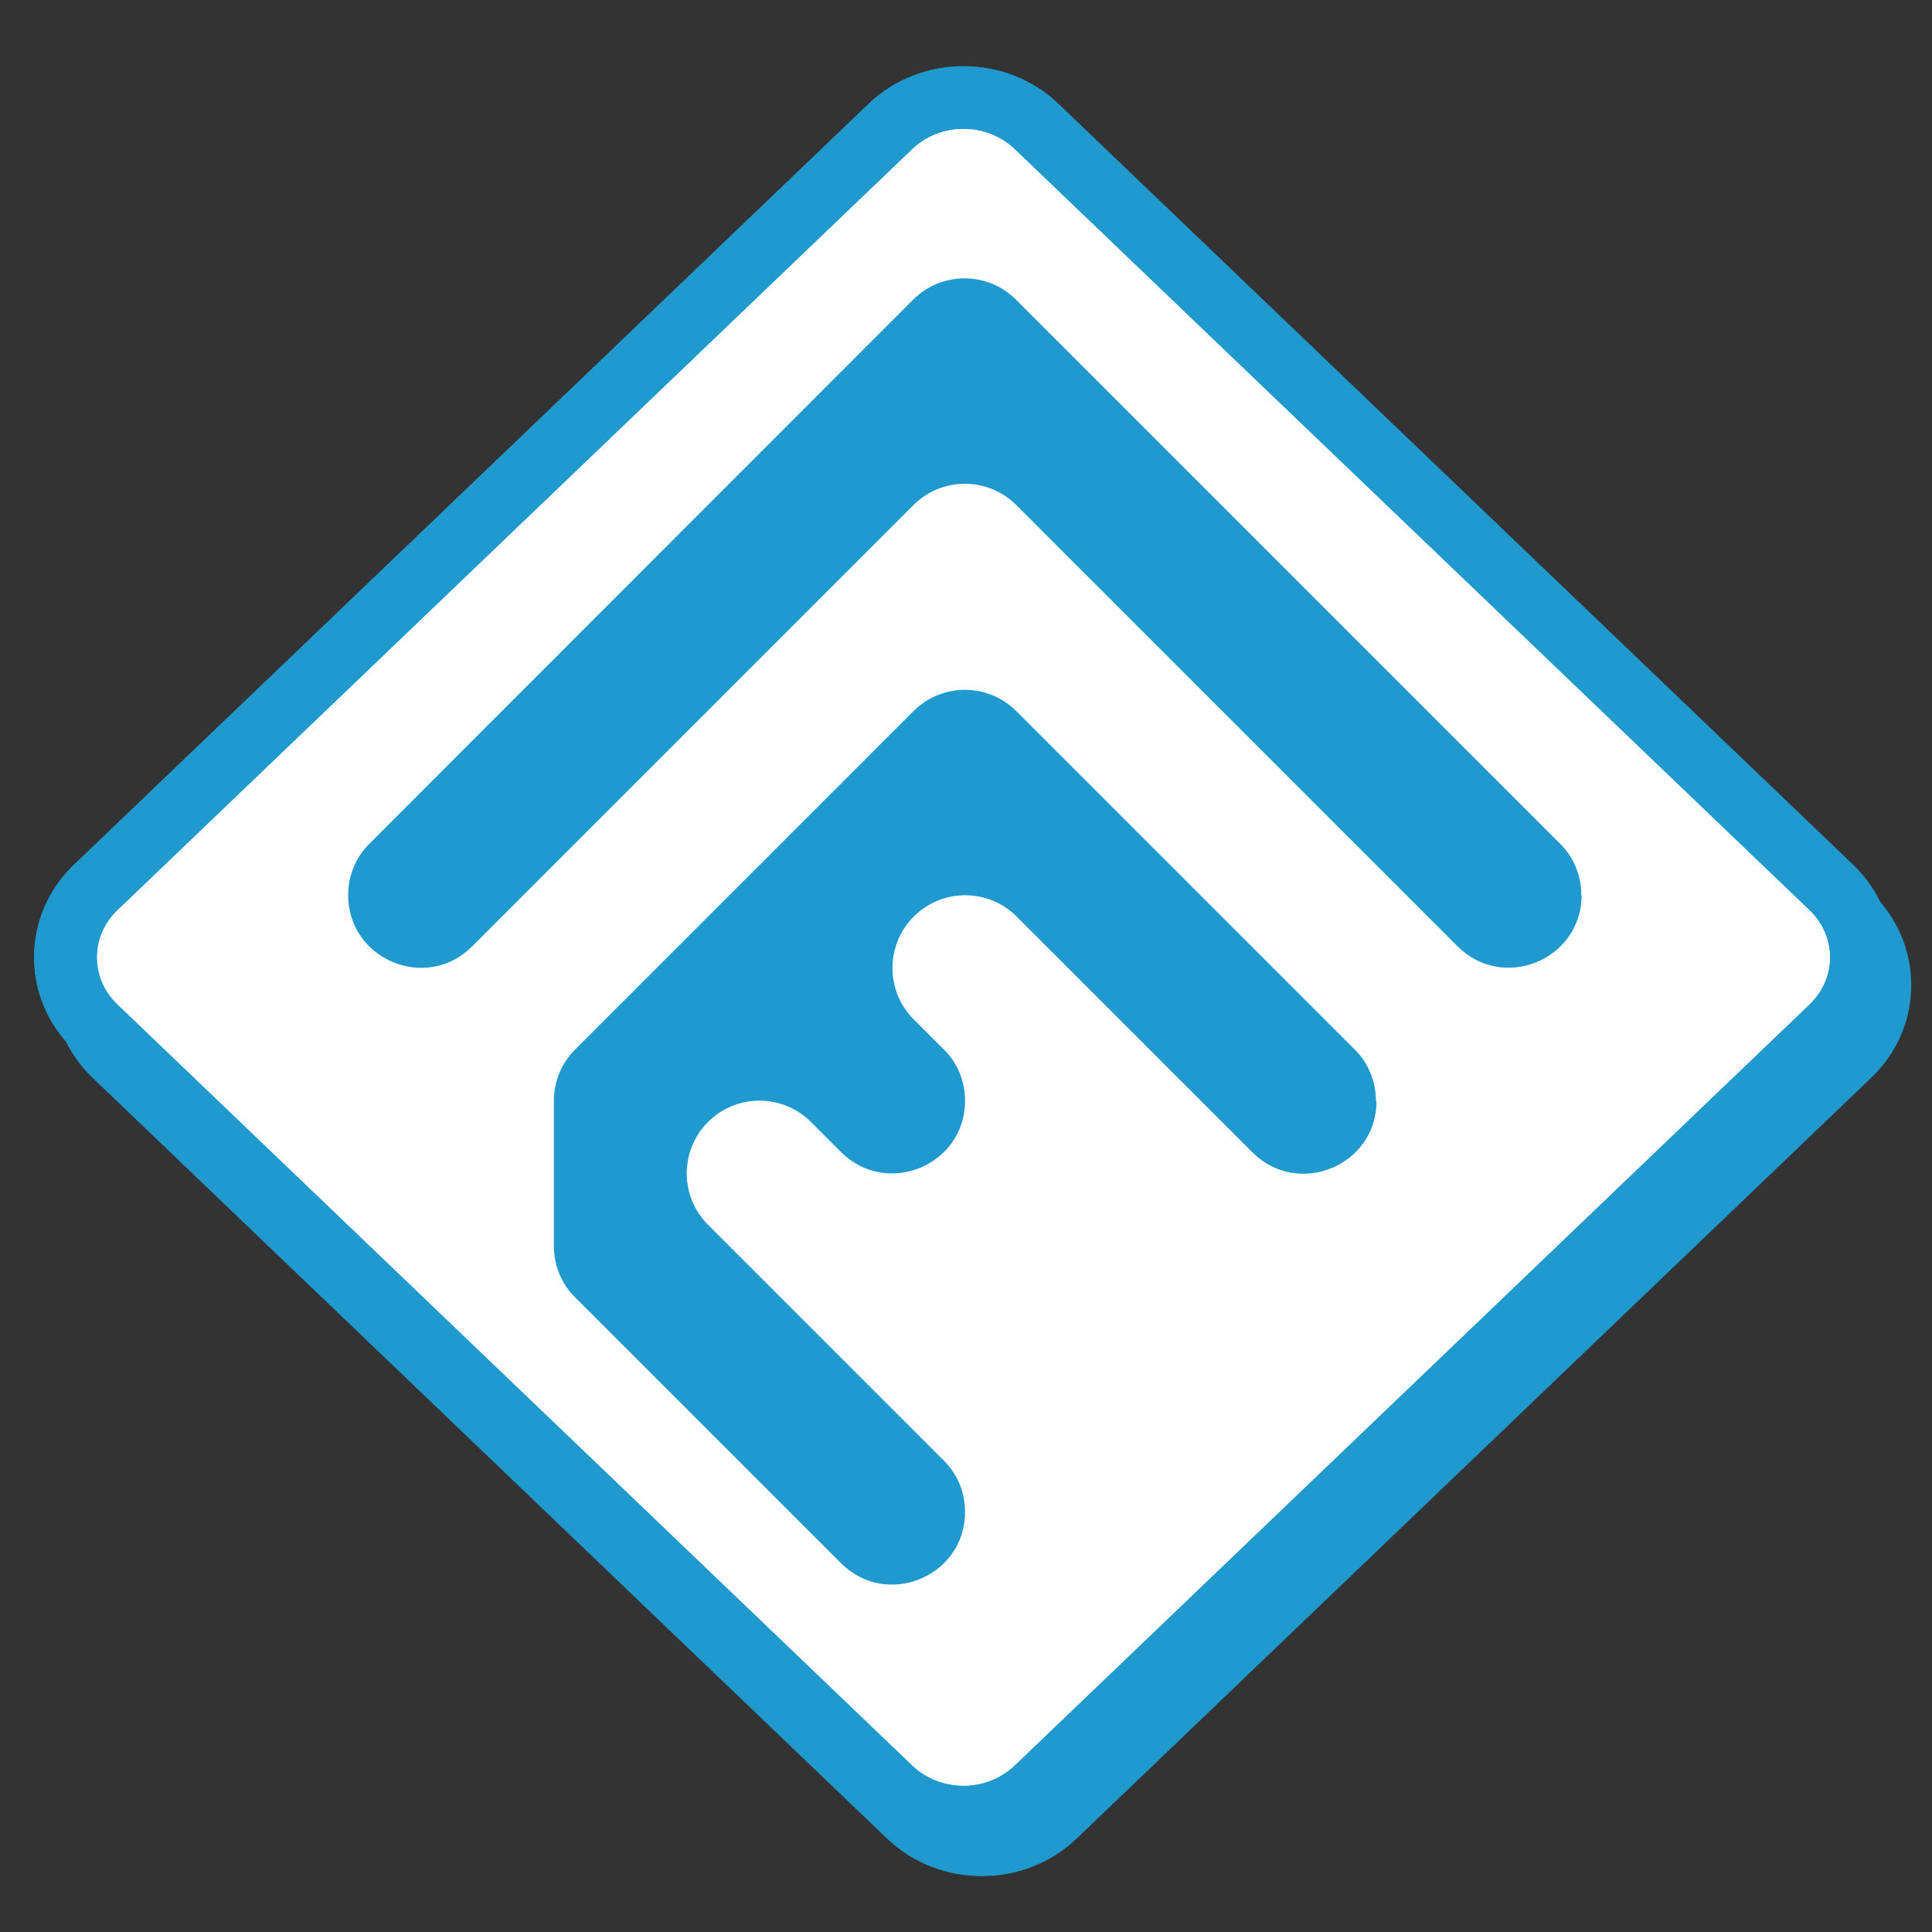 <?xml version="1.0" encoding="utf-8"?>
<!-- Generator: Adobe Illustrator 28.0.0, SVG Export Plug-In . SVG Version: 6.00 Build 0)  -->
<svg version="1.1" id="Calque_1" xmlns="http://www.w3.org/2000/svg" xmlns:xlink="http://www.w3.org/1999/xlink" x="0px" y="0px"
	 viewBox="0 0 700 700" style="enable-background:new 0 0 700 700;" xml:space="preserve">
<rect x="0" y="0" width="700" height="700" fill="#333333" stroke="none"/>
<style type="text/css">
	.st0{fill:#1F99CE;}
	.st1{fill:#FFFFFF;}
	.st2{fill-rule:evenodd;clip-rule:evenodd;fill:#1F99CE;}
</style>
<path class="st0" d="M681.04,326.54c-2.4-4.86-5.62-9.36-9.7-13.26L383.44,37.6c-18.93-18.13-49.75-18.13-68.69,0L26.84,313.28
	c-9.33,8.94-14.48,20.86-14.48,33.57c0,11.25,4.04,21.87,11.44,30.36c2.4,4.86,5.62,9.36,9.7,13.27l287.9,275.68
	c9.47,9.07,21.9,13.6,34.34,13.6c12.44,0,24.88-4.53,34.34-13.6l287.91-275.68c9.33-8.94,14.48-20.86,14.48-33.57
	C692.48,345.66,688.44,335.03,681.04,326.54z"/>
<path class="st0" d="M349.09,669.7c-12.44,0-24.87-4.53-34.34-13.6L26.84,380.42c-9.33-8.94-14.48-20.86-14.48-33.57
	s5.14-24.63,14.48-33.57L314.75,37.6c18.94-18.13,49.75-18.13,68.69,0l287.91,275.68c9.33,8.94,14.48,20.86,14.48,33.57
	s-5.14,24.63-14.48,33.57L383.44,656.1C373.97,665.16,361.53,669.7,349.09,669.7z"/>
<g>
	<path class="st1" d="M349.09,46.74c-6.72,0-13.44,2.45-18.56,7.35L42.63,329.77c-4.8,4.59-7.44,10.66-7.44,17.08
		c0,6.42,2.64,12.49,7.44,17.08l287.9,275.68c10.23,9.8,26.88,9.8,37.11,0l287.91-275.68c4.8-4.59,7.44-10.66,7.44-17.08
		c0-6.43-2.64-12.49-7.44-17.08L367.65,54.09C362.53,49.19,355.81,46.74,349.09,46.74z"/>
</g>
<path class="st1" d="M349.09,46.74c-6.72,0-13.44,2.45-18.56,7.35L42.63,329.77c-4.8,4.59-7.44,10.66-7.44,17.08
	c0,6.42,2.64,12.49,7.44,17.08l287.9,275.68c10.23,9.8,26.88,9.8,37.11,0l287.91-275.68c4.8-4.59,7.44-10.66,7.44-17.08
	c0-6.43-2.64-12.49-7.44-17.08L367.65,54.09C362.53,49.19,355.81,46.74,349.09,46.74z"/>
<path class="st2" d="M498.51,398.82L498.51,398.82c0-6.98-2.72-13.73-7.69-18.58L368.24,257.66c-10.29-10.29-26.98-10.29-37.27,0
	L208.38,380.24c-4.97,4.97-7.69,11.6-7.69,18.58v52.65c0,6.98,2.72,13.73,7.69,18.58l96.32,96.32
	c16.57,16.57,44.96,4.85,44.96-18.58l0,0c0-6.98-2.72-13.73-7.69-18.58l-85.43-85.43c-10.29-10.29-10.29-26.98,0-37.27l0,0
	c10.29-10.29,26.98-10.29,37.27,0l10.89,10.89c16.57,16.57,44.96,4.85,44.96-18.58l0,0c0-6.98-2.72-13.73-7.69-18.58l-10.89-10.89
	c-10.29-10.29-10.29-26.98,0-37.27l0,0c10.29-10.29,26.98-10.29,37.27,0l85.43,85.43c16.57,16.57,44.96,4.85,44.96-18.58
	L498.51,398.82z"/>
<path class="st2" d="M572.94,324.28L572.94,324.28c0-6.98-2.72-13.73-7.69-18.58L368.12,108.57c-10.29-10.29-26.98-10.29-37.27,0
	L133.83,305.7c-4.97,4.97-7.69,11.6-7.69,18.58l0,0c0,23.43,28.4,35.26,44.96,18.58L330.96,183c10.29-10.29,26.98-10.29,37.27,0
	l159.86,159.86c16.57,16.57,44.96,4.85,44.96-18.58H572.94z"/>
</svg>
